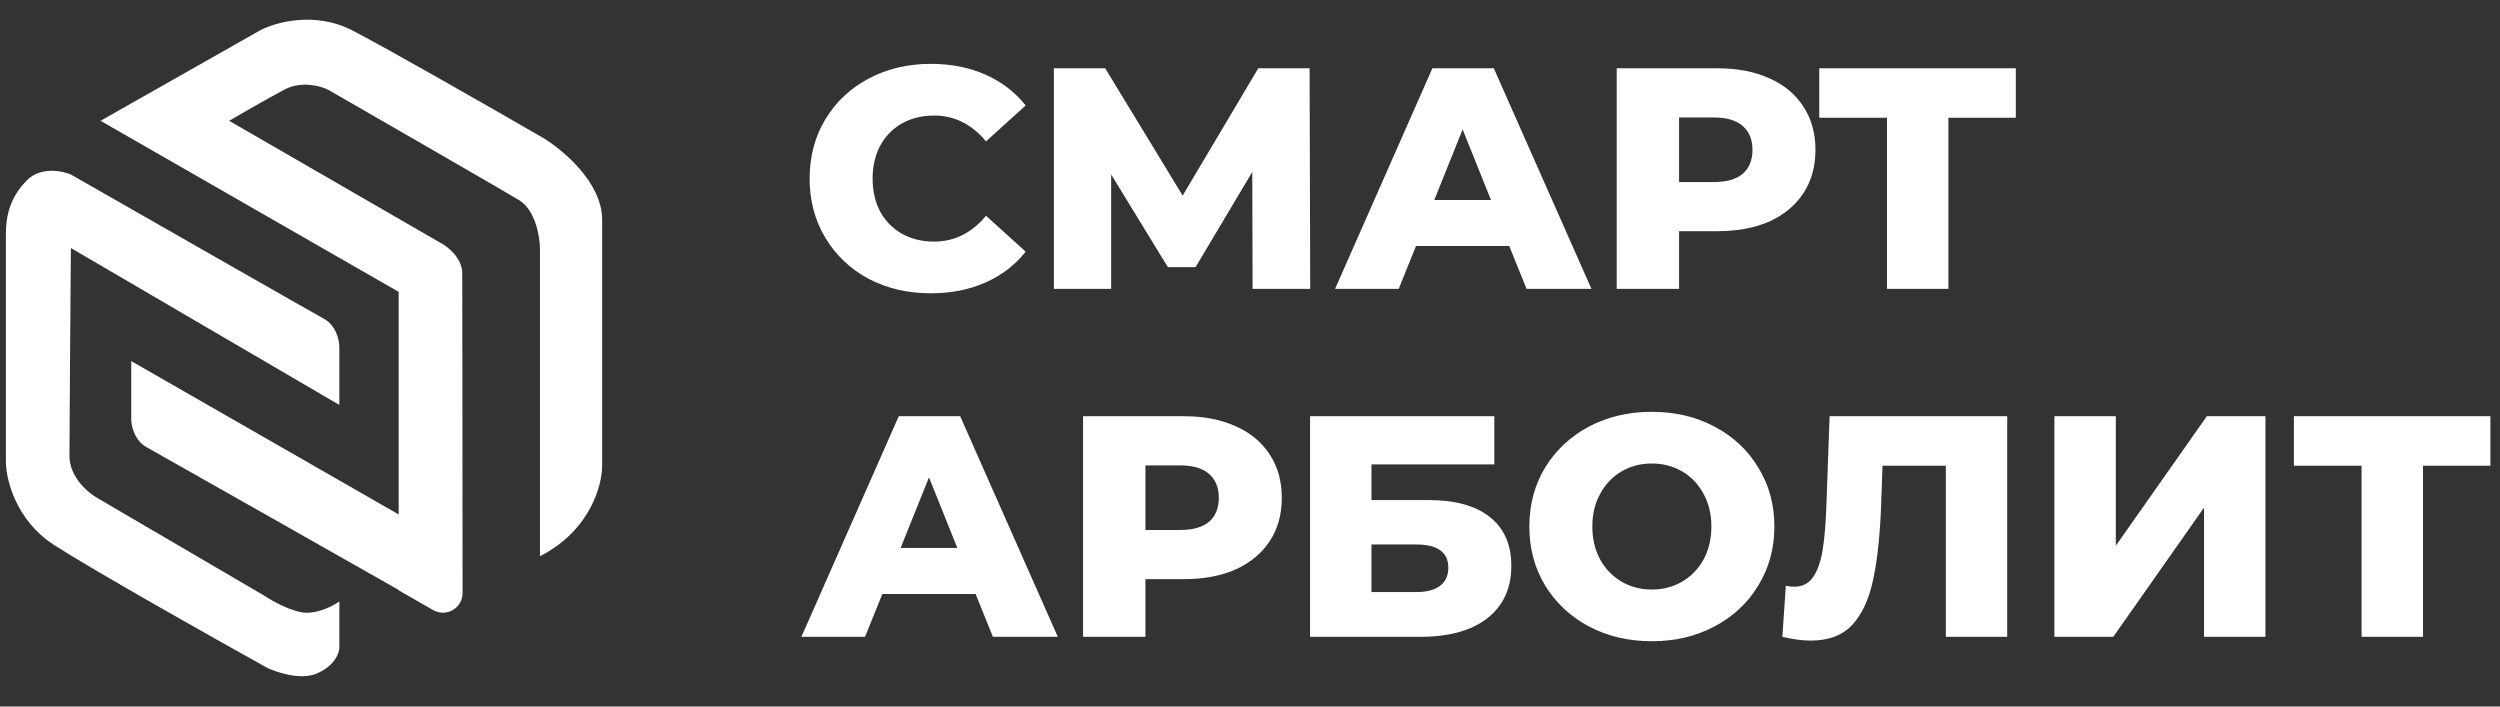 <svg width="92" height="26" viewBox="0 0 92 26" fill="none" xmlns="http://www.w3.org/2000/svg">
<rect x="0" y="0" width="92" height="26" fill="#333333" stroke="none"/>
<path d="M34.256 10.793C33.406 10.793 32.641 10.615 31.961 10.259C31.289 9.896 30.76 9.393 30.373 8.752C29.987 8.11 29.794 7.383 29.794 6.571C29.794 5.76 29.987 5.033 30.373 4.391C30.76 3.75 31.289 3.251 31.961 2.895C32.641 2.532 33.406 2.35 34.256 2.35C34.998 2.35 35.666 2.482 36.261 2.745C36.856 3.007 37.351 3.386 37.745 3.881L36.285 5.203C35.759 4.569 35.122 4.252 34.372 4.252C33.932 4.252 33.538 4.349 33.19 4.542C32.85 4.735 32.583 5.01 32.39 5.365C32.205 5.713 32.112 6.115 32.112 6.571C32.112 7.028 32.205 7.433 32.39 7.789C32.583 8.137 32.85 8.408 33.19 8.601C33.538 8.794 33.932 8.891 34.372 8.891C35.122 8.891 35.759 8.574 36.285 7.94L37.745 9.262C37.351 9.757 36.856 10.135 36.261 10.398C35.666 10.661 34.998 10.793 34.256 10.793ZM46.095 10.63L46.084 6.328L43.997 9.83H42.977L40.891 6.421V10.63H38.782V2.513H40.671L43.522 7.198L46.304 2.513H48.193L48.216 10.63H46.095ZM55.54 9.053H52.109L51.472 10.63H49.131L52.712 2.513H54.972L58.565 10.63H56.178L55.54 9.053ZM54.868 7.36L53.825 4.762L52.782 7.36H54.868ZM63.204 2.513C63.938 2.513 64.576 2.636 65.117 2.884C65.657 3.123 66.075 3.471 66.368 3.927C66.662 4.376 66.809 4.905 66.809 5.516C66.809 6.127 66.662 6.656 66.368 7.105C66.075 7.553 65.657 7.901 65.117 8.149C64.576 8.388 63.938 8.508 63.204 8.508H61.79V10.63H59.495V2.513H63.204ZM63.065 6.699C63.536 6.699 63.892 6.598 64.131 6.397C64.371 6.189 64.491 5.895 64.491 5.516C64.491 5.137 64.371 4.843 64.131 4.635C63.892 4.426 63.536 4.322 63.065 4.322H61.79V6.699H63.065ZM74.182 4.333H71.701V10.63H69.441V4.333H66.949V2.513H74.182V4.333ZM35.902 21.858H32.471L31.834 23.435H29.492L33.074 15.317H35.334L38.927 23.435H36.539L35.902 21.858ZM35.23 20.164L34.187 17.567L33.144 20.164H35.23ZM43.566 15.317C44.3 15.317 44.937 15.441 45.478 15.688C46.019 15.928 46.436 16.276 46.73 16.732C47.024 17.18 47.17 17.71 47.17 18.321C47.17 18.931 47.024 19.461 46.73 19.909C46.436 20.358 46.019 20.706 45.478 20.953C44.937 21.193 44.3 21.312 43.566 21.312H42.152V23.435H39.857V15.317L43.566 15.317ZM43.427 19.503C43.898 19.503 44.254 19.403 44.493 19.202C44.733 18.993 44.852 18.699 44.852 18.321C44.852 17.942 44.733 17.648 44.493 17.439C44.254 17.23 43.898 17.126 43.427 17.126H42.152V19.503L43.427 19.503ZM48.21 15.317H54.991V17.091H50.47V18.402H52.568C53.55 18.402 54.303 18.61 54.828 19.028C55.354 19.445 55.617 20.045 55.617 20.825C55.617 21.645 55.323 22.287 54.736 22.75C54.148 23.207 53.325 23.435 52.267 23.435H48.21V15.317ZM52.116 21.788C52.503 21.788 52.796 21.711 52.997 21.556C53.198 21.401 53.298 21.181 53.298 20.895C53.298 20.323 52.904 20.037 52.116 20.037H50.47V21.788H52.116ZM60.788 23.597C59.931 23.597 59.158 23.415 58.47 23.052C57.79 22.689 57.253 22.186 56.859 21.544C56.473 20.903 56.28 20.18 56.28 19.376C56.28 18.572 56.473 17.849 56.859 17.207C57.253 16.566 57.79 16.063 58.47 15.7C59.158 15.336 59.931 15.155 60.788 15.155C61.646 15.155 62.415 15.336 63.095 15.7C63.783 16.063 64.32 16.566 64.706 17.207C65.1 17.849 65.297 18.572 65.297 19.376C65.297 20.18 65.1 20.903 64.706 21.544C64.32 22.186 63.783 22.689 63.095 23.052C62.415 23.415 61.646 23.597 60.788 23.597ZM60.788 21.695C61.198 21.695 61.569 21.599 61.901 21.405C62.233 21.212 62.496 20.941 62.689 20.593C62.882 20.238 62.979 19.832 62.979 19.376C62.979 18.92 62.882 18.518 62.689 18.17C62.496 17.814 62.233 17.54 61.901 17.346C61.569 17.153 61.198 17.057 60.788 17.057C60.379 17.057 60.008 17.153 59.676 17.346C59.343 17.54 59.081 17.814 58.888 18.17C58.694 18.518 58.598 18.92 58.598 19.376C58.598 19.832 58.694 20.238 58.888 20.593C59.081 20.941 59.343 21.212 59.676 21.405C60.008 21.599 60.379 21.695 60.788 21.695ZM73.866 15.317V23.435H71.606V17.138H69.276L69.23 18.46C69.192 19.619 69.095 20.563 68.94 21.289C68.794 22.016 68.539 22.58 68.175 22.982C67.812 23.377 67.298 23.574 66.634 23.574C66.325 23.574 65.977 23.527 65.591 23.435L65.718 21.556C65.819 21.579 65.923 21.591 66.031 21.591C66.332 21.591 66.564 21.471 66.727 21.231C66.889 20.992 67.005 20.659 67.074 20.234C67.144 19.801 67.19 19.241 67.213 18.552L67.329 15.317H73.866ZM75.602 15.317H77.862V20.083L81.212 15.317H83.368V23.435H81.108V18.68L77.769 23.435H75.602V15.317ZM91.647 17.138H89.167V23.435H86.906V17.138H84.415V15.317H91.647V17.138Z" fill="white"/>
<path d="M12.488 14.902L2.608 9.127C2.591 11.347 2.556 15.984 2.556 16.774C2.556 17.565 3.25 18.144 3.596 18.335L9.732 21.925C10.044 22.133 10.793 22.549 11.292 22.549C11.791 22.549 12.297 22.271 12.488 22.133V23.849C12.488 23.954 12.384 24.474 11.656 24.786C11.073 25.036 10.2 24.751 9.836 24.578C7.808 23.451 3.399 20.967 1.984 20.052C0.57 19.136 0.217 17.624 0.217 16.983V8.607C0.217 7.93 0.373 7.254 0.996 6.63C1.496 6.13 2.279 6.283 2.608 6.422C5.52 8.087 11.458 11.478 11.916 11.728C12.373 11.978 12.488 12.526 12.488 12.769V14.902Z" fill="white"/>
<path d="M3.7 4.445L9.576 1.115C10.13 0.821 11.583 0.408 12.956 1.115C14.328 1.823 18.207 4.046 19.975 5.069C20.703 5.503 22.159 6.713 22.159 8.087V17.087C22.176 17.815 21.743 19.511 19.871 20.468V9.179C19.871 8.728 19.715 7.733 19.091 7.358C18.467 6.984 14.152 4.497 12.072 3.3C11.794 3.162 11.084 2.967 10.46 3.3C9.836 3.633 8.848 4.202 8.432 4.445L16.179 8.919C16.457 9.058 17.011 9.481 17.011 10.063C17.011 10.228 17.012 11.033 17.014 12.189C17.017 14.729 17.022 18.965 17.023 21.823C17.024 22.38 16.422 22.727 15.939 22.451L14.671 21.724V21.71C13.906 21.276 5.835 16.698 5.401 16.461C4.944 16.211 4.829 15.663 4.829 15.421V13.288L14.671 18.932V10.74L3.7 4.445Z" fill="white"/>
</svg>
